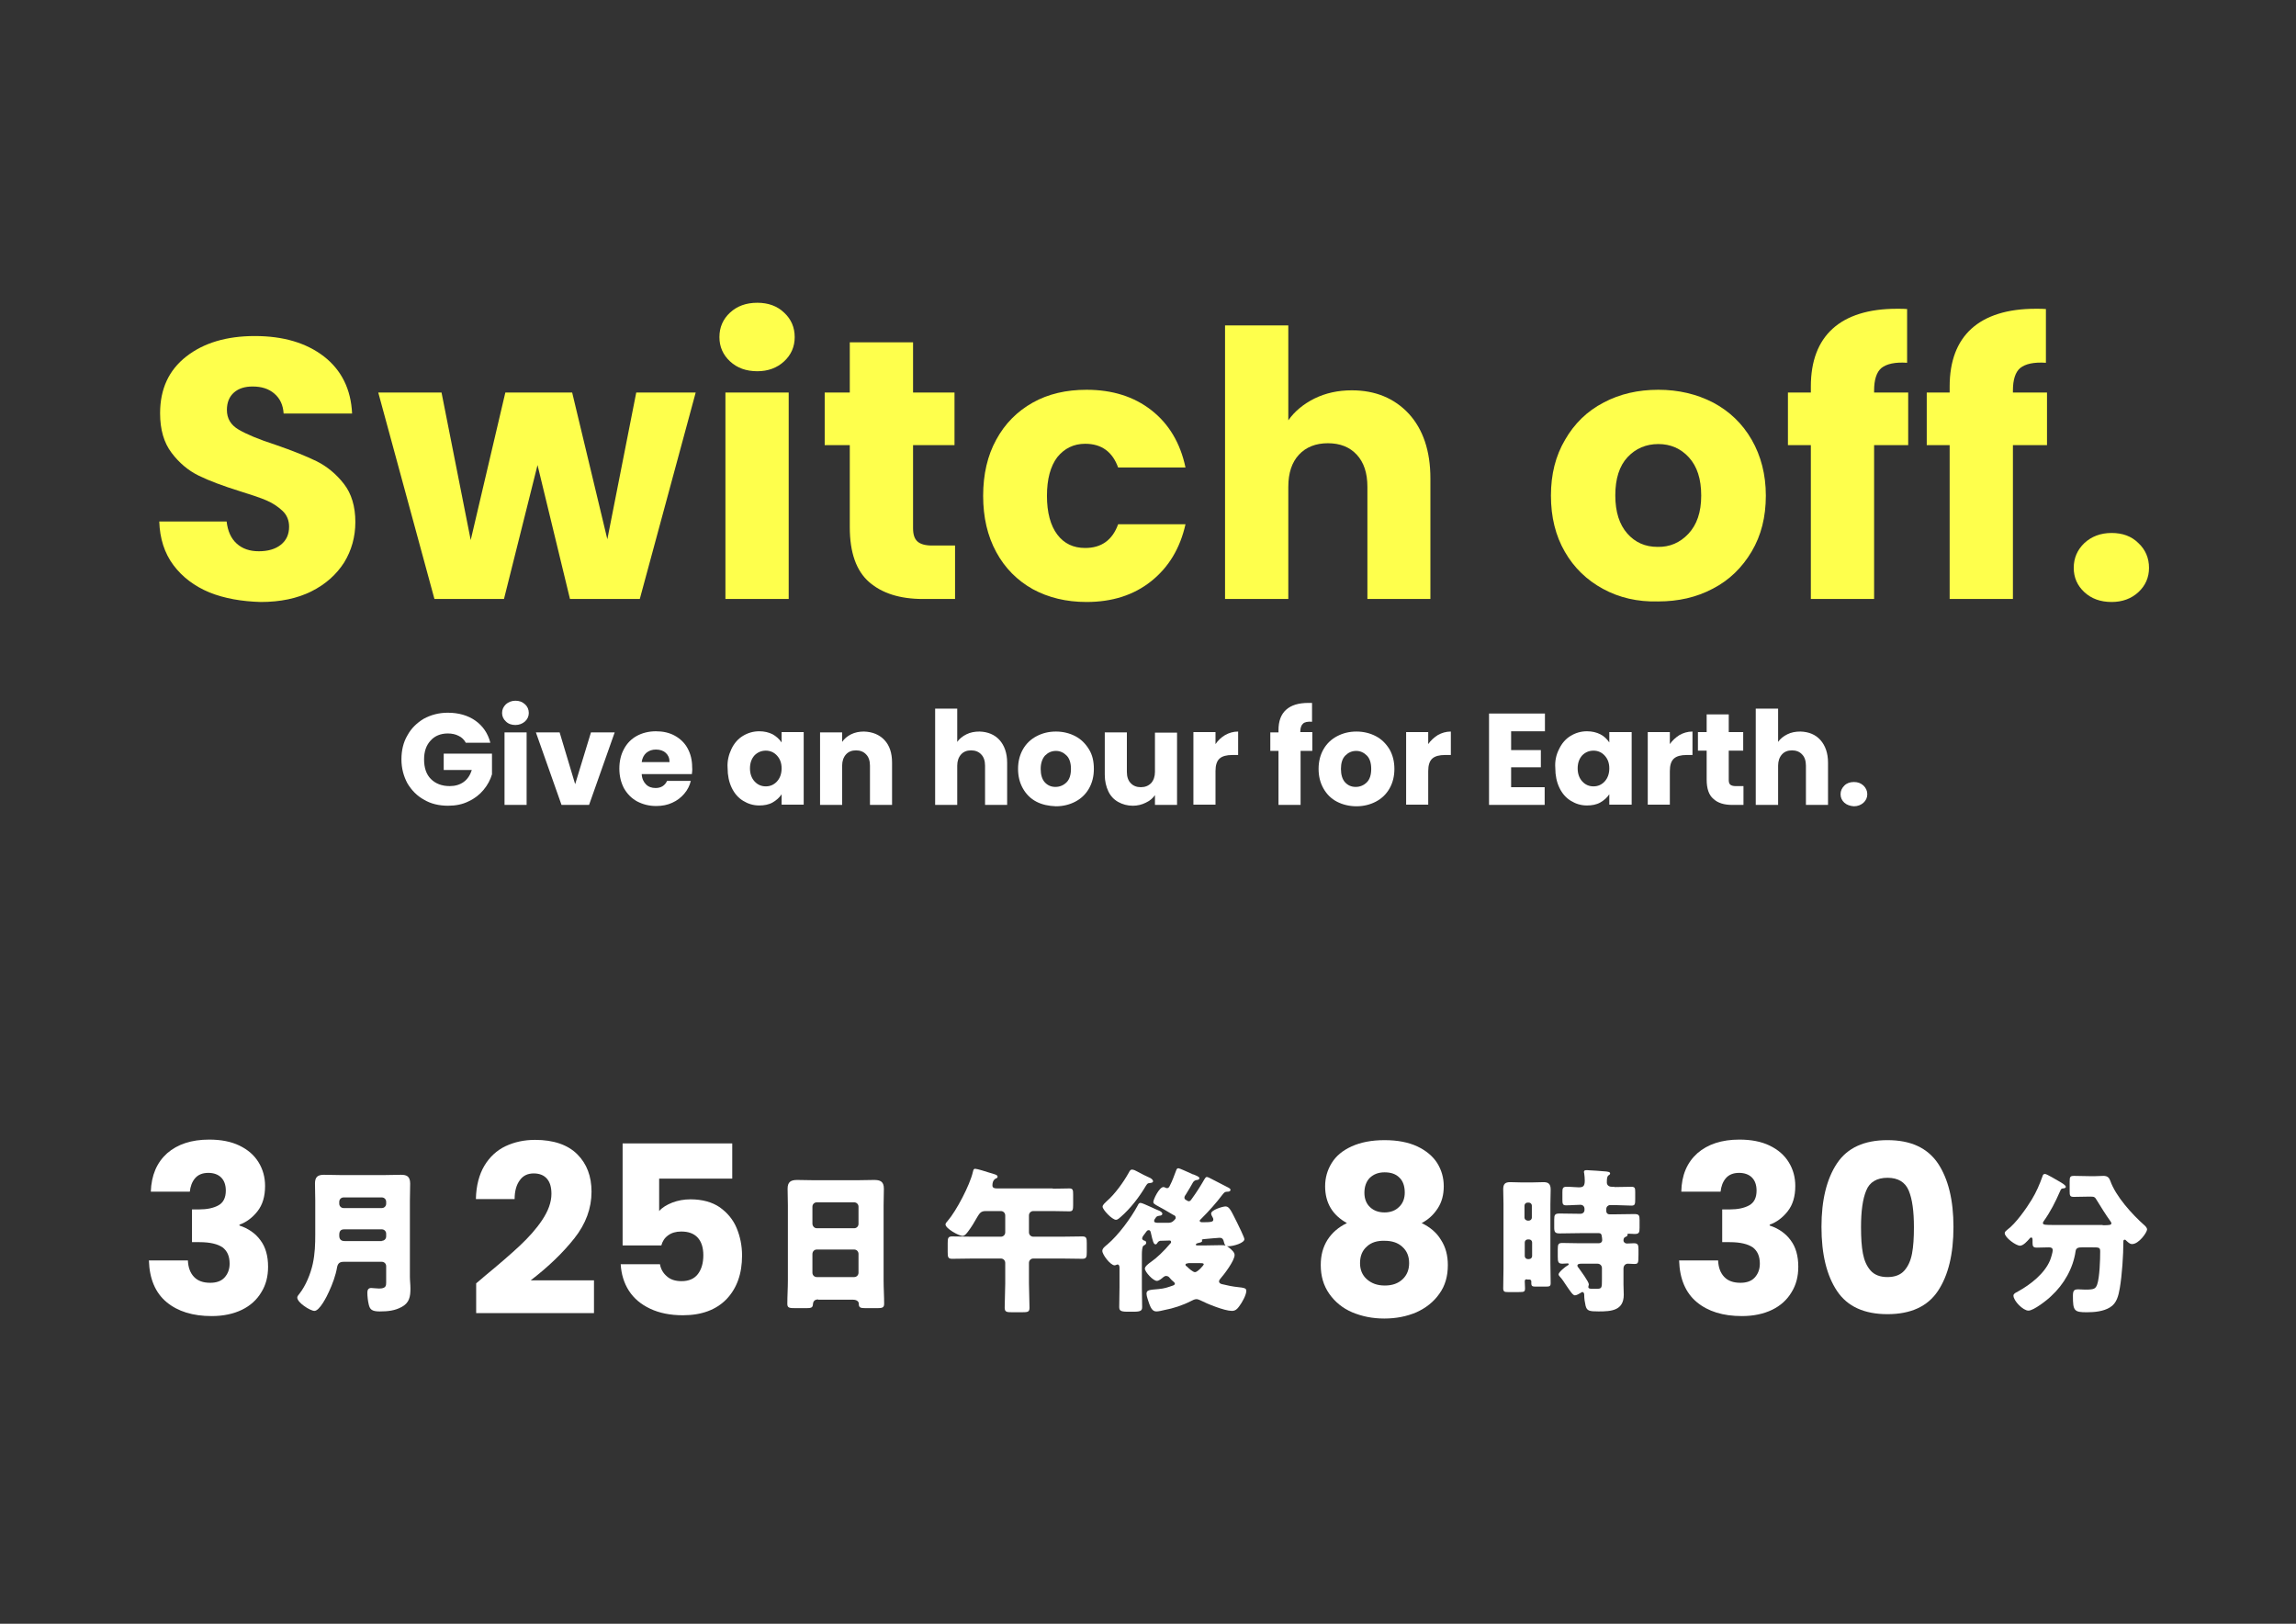 <?xml version="1.0" encoding="utf-8"?>
<!-- Generator: Adobe Illustrator 26.3.1, SVG Export Plug-In . SVG Version: 6.00 Build 0)  -->
<svg version="1.1" id="_イヤー_1" xmlns="http://www.w3.org/2000/svg" xmlns:xlink="http://www.w3.org/1999/xlink" x="0px"
	 y="0px" viewBox="0 0 841.9 595.3" style="enable-background:new 0 0 841.9 595.3;" xml:space="preserve">
<rect x="0" y="0" width="841.9" height="595.3" fill="#333333" stroke="none"/>
<style type="text/css">
	.st0{enable-background:new    ;}
	.st1{fill:#FEFF4C;}
	.st2{fill:#FFFFFF;}
</style>
<g>
	<g class="st0">
		<path class="st1" d="M76.8,217.2c-5.5-2.3-9.9-5.6-13.2-10c-3.3-4.4-5-9.8-5.2-16h24.7c0.4,3.5,1.6,6.2,3.7,8.1
			c2.1,1.9,4.8,2.8,8.1,2.8c3.4,0,6.1-0.8,8.1-2.4c2-1.6,3-3.8,3-6.6c0-2.3-0.8-4.3-2.4-5.8c-1.6-1.5-3.5-2.8-5.8-3.8
			c-2.3-1-5.6-2.1-9.8-3.4c-6.1-1.9-11.2-3.8-15.1-5.7c-3.9-1.9-7.2-4.7-10-8.4c-2.8-3.7-4.2-8.5-4.2-14.5c0-8.9,3.2-15.8,9.6-20.8
			c6.4-5,14.8-7.5,25.1-7.5c10.5,0,18.9,2.5,25.4,7.5c6.4,5,9.9,12,10.3,20.9H104c-0.2-3.1-1.3-5.5-3.4-7.3c-2.1-1.8-4.7-2.6-8-2.6
			c-2.8,0-5.1,0.7-6.8,2.2c-1.7,1.5-2.6,3.6-2.6,6.4c0,3.1,1.4,5.5,4.3,7.2c2.9,1.7,7.4,3.6,13.6,5.6c6.1,2.1,11.1,4.1,15,6
			c3.8,1.9,7.2,4.7,10,8.3c2.8,3.6,4.2,8.3,4.2,14c0,5.4-1.4,10.4-4.1,14.8c-2.8,4.4-6.8,8-12,10.6c-5.2,2.6-11.4,3.9-18.6,3.9
			C88.6,220.5,82.3,219.4,76.8,217.2z"/>
		<path class="st1" d="M255.1,143.9l-20.5,75.7H209l-11.9-49.1l-12.3,49.1h-25.5l-20.6-75.7h23.2l10.7,54.1l12.7-54.1h24.5
			l12.9,53.8l10.6-53.8H255.1z"/>
		<path class="st1" d="M267.7,132.5c-2.6-2.4-3.9-5.4-3.9-8.9c0-3.6,1.3-6.6,3.9-9c2.6-2.4,5.9-3.6,10-3.6c4,0,7.3,1.2,9.8,3.6
			c2.6,2.4,3.9,5.4,3.9,9c0,3.5-1.3,6.5-3.9,8.9c-2.6,2.4-5.9,3.6-9.8,3.6C273.6,136.1,270.3,134.9,267.7,132.5z M289.2,143.9v75.7
			H266v-75.7H289.2z"/>
		<path class="st1" d="M350.2,199.9v19.7h-11.8c-8.4,0-15-2.1-19.7-6.2c-4.7-4.1-7.1-10.8-7.1-20.1v-30.1h-9.2v-19.3h9.2v-18.4h23.2
			v18.4H350v19.3h-15.2v30.4c0,2.3,0.5,3.9,1.6,4.9c1.1,1,2.9,1.5,5.4,1.5H350.2z"/>
		<path class="st1" d="M365.3,161.2c3.2-5.9,7.7-10.4,13.4-13.6c5.7-3.2,12.3-4.7,19.7-4.7c9.5,0,17.4,2.5,23.8,7.5
			c6.4,5,10.6,12,12.5,21h-24.7c-2.1-5.8-6.1-8.7-12.1-8.7c-4.2,0-7.6,1.7-10.2,4.9c-2.5,3.3-3.8,8-3.8,14.2
			c0,6.1,1.3,10.9,3.8,14.2c2.5,3.3,5.9,4.9,10.2,4.9c6,0,10-2.9,12.1-8.7h24.7c-2,8.9-6.2,15.8-12.6,20.9
			c-6.4,5.1-14.3,7.6-23.7,7.6c-7.4,0-14-1.6-19.7-4.7c-5.7-3.2-10.2-7.7-13.4-13.6c-3.2-5.9-4.8-12.7-4.8-20.6
			C360.5,173.9,362.1,167,365.3,161.2z"/>
		<path class="st1" d="M516.6,151.7c5.2,5.7,7.9,13.6,7.9,23.7v44.2h-23.1v-41.1c0-5.1-1.3-9-3.9-11.8c-2.6-2.8-6.1-4.2-10.6-4.2
			c-4.4,0-8,1.4-10.6,4.2c-2.6,2.8-3.9,6.7-3.9,11.8v41.1h-23.2V119.3h23.2v34.8c2.3-3.3,5.6-6,9.6-8c4.1-2,8.6-3,13.7-3
			C504.3,143.1,511.3,146,516.6,151.7z"/>
		<path class="st1" d="M587.8,215.9c-5.9-3.2-10.6-7.7-14-13.6c-3.4-5.9-5.1-12.7-5.1-20.6c0-7.8,1.7-14.6,5.2-20.5
			c3.4-5.9,8.1-10.5,14.1-13.6c6-3.2,12.7-4.7,20.1-4.7c7.4,0,14.1,1.6,20.1,4.7c6,3.2,10.7,7.7,14.1,13.6
			c3.4,5.9,5.2,12.8,5.2,20.5c0,7.8-1.7,14.6-5.2,20.5c-3.5,5.9-8.2,10.5-14.2,13.6c-6,3.2-12.7,4.7-20.1,4.7
			C600.4,220.7,593.7,219.1,587.8,215.9z M619.1,195.7c3.1-3.3,4.7-7.9,4.7-14c0-6.1-1.5-10.7-4.5-14c-3-3.3-6.8-4.9-11.2-4.9
			c-4.5,0-8.3,1.6-11.3,4.8c-3,3.2-4.5,7.9-4.5,14c0,6.1,1.5,10.7,4.4,14c2.9,3.3,6.6,4.9,11.1,4.9C612.2,200.6,616,199,619.1,195.7
			z"/>
		<path class="st1" d="M699.7,163.2h-12.5v56.4h-23.2v-56.4h-8.4v-19.3h8.4v-2.2c0-9.3,2.7-16.4,8-21.2c5.3-4.8,13.2-7.3,23.5-7.3
			c1.7,0,3,0,3.8,0.1v19.7c-4.4-0.3-7.5,0.4-9.4,1.9c-1.8,1.5-2.7,4.3-2.7,8.3v0.7h12.5V163.2z"/>
		<path class="st1" d="M750.6,163.2h-12.5v56.4h-23.2v-56.4h-8.4v-19.3h8.4v-2.2c0-9.3,2.7-16.4,8-21.2c5.3-4.8,13.2-7.3,23.5-7.3
			c1.7,0,3,0,3.8,0.1v19.7c-4.4-0.3-7.5,0.4-9.4,1.9c-1.8,1.5-2.7,4.3-2.7,8.3v0.7h12.5V163.2z"/>
		<path class="st1" d="M764.3,217.1c-2.6-2.4-3.9-5.4-3.9-8.9c0-3.6,1.3-6.6,3.9-9.1c2.6-2.4,5.9-3.7,10-3.7c4,0,7.3,1.2,9.8,3.7
			c2.6,2.4,3.9,5.5,3.9,9.1c0,3.5-1.3,6.5-3.9,8.9c-2.6,2.4-5.9,3.6-9.8,3.6C770.2,220.7,766.9,219.5,764.3,217.1z"/>
	</g>
	<g class="st0">
		<path class="st2" d="M170.8,272.3c-0.6-1.1-1.5-2-2.6-2.5c-1.1-0.6-2.5-0.9-4-0.9c-2.6,0-4.8,0.9-6.3,2.6c-1.6,1.7-2.4,4-2.4,6.9
			c0,3.1,0.8,5.5,2.5,7.2c1.7,1.7,4,2.6,6.9,2.6c2,0,3.7-0.5,5.1-1.5c1.4-1,2.4-2.5,3-4.4h-10.3v-6h17.7v7.6c-0.6,2-1.6,3.9-3.1,5.7
			c-1.4,1.7-3.3,3.2-5.5,4.2c-2.2,1.1-4.7,1.6-7.5,1.6c-3.3,0-6.3-0.7-8.8-2.2c-2.6-1.4-4.6-3.5-6.1-6c-1.4-2.6-2.2-5.5-2.2-8.8
			c0-3.3,0.7-6.3,2.2-8.8c1.4-2.6,3.5-4.6,6-6.1c2.6-1.4,5.5-2.2,8.8-2.2c4,0,7.4,1,10.1,2.9c2.7,1.9,4.6,4.6,5.5,8.1H170.8z"/>
		<path class="st2" d="M185.5,264.5c-0.9-0.8-1.4-1.9-1.4-3.1c0-1.3,0.5-2.3,1.4-3.2c0.9-0.8,2.1-1.3,3.5-1.3c1.4,0,2.5,0.4,3.5,1.3
			c0.9,0.8,1.4,1.9,1.4,3.2c0,1.2-0.5,2.3-1.4,3.1c-0.9,0.8-2.1,1.3-3.5,1.3C187.6,265.8,186.4,265.4,185.5,264.5z M193.1,268.5
			v26.6h-8.1v-26.6H193.1z"/>
		<path class="st2" d="M210.9,287.5l5.8-19h8.7l-9.4,26.6h-10.1l-9.4-26.6h8.7L210.9,287.5z"/>
		<path class="st2" d="M253.7,283.8h-18.4c0.1,1.7,0.7,2.9,1.6,3.8c0.9,0.9,2.1,1.3,3.5,1.3c2,0,3.4-0.9,4.2-2.6h8.7
			c-0.4,1.7-1.2,3.3-2.4,4.7c-1.2,1.4-2.6,2.5-4.4,3.3c-1.7,0.8-3.7,1.2-5.9,1.2c-2.6,0-4.9-0.6-7-1.7c-2-1.1-3.6-2.7-4.8-4.8
			c-1.1-2.1-1.7-4.5-1.7-7.2c0-2.8,0.6-5.2,1.7-7.2c1.1-2.1,2.7-3.7,4.7-4.8c2-1.1,4.4-1.7,7-1.7c2.6,0,4.9,0.5,6.9,1.6
			c2,1.1,3.6,2.6,4.7,4.6c1.1,2,1.7,4.3,1.7,7C253.9,282.2,253.8,283,253.7,283.8z M245.5,279.3c0-1.4-0.5-2.5-1.4-3.3
			s-2.1-1.2-3.6-1.2c-1.4,0-2.5,0.4-3.5,1.2c-0.9,0.8-1.5,1.9-1.7,3.4H245.5z"/>
		<path class="st2" d="M268.2,274.6c1-2.1,2.4-3.7,4.2-4.8c1.8-1.1,3.8-1.7,6-1.7c1.9,0,3.5,0.4,4.9,1.1c1.4,0.8,2.5,1.8,3.3,3v-3.8
			h8.1v26.6h-8.1v-3.8c-0.8,1.2-1.9,2.2-3.3,3c-1.4,0.8-3.1,1.1-4.9,1.1c-2.2,0-4.1-0.6-5.9-1.7c-1.8-1.1-3.2-2.7-4.2-4.8
			c-1-2.1-1.5-4.5-1.5-7.2C266.6,279.1,267.2,276.7,268.2,274.6z M284.9,277c-1.1-1.2-2.5-1.8-4.1-1.8s-3,0.6-4.1,1.7
			c-1.1,1.2-1.7,2.8-1.7,4.8s0.6,3.6,1.7,4.8c1.1,1.2,2.5,1.8,4.1,1.8s3-0.6,4.1-1.8c1.1-1.2,1.7-2.8,1.7-4.8S286,278.2,284.9,277z"
			/>
		<path class="st2" d="M324.3,271.3c1.9,2,2.8,4.8,2.8,8.3v15.5H319v-14.4c0-1.8-0.5-3.2-1.4-4.1c-0.9-1-2.2-1.5-3.7-1.5
			c-1.6,0-2.8,0.5-3.7,1.5c-0.9,1-1.4,2.4-1.4,4.1v14.4h-8.1v-26.6h8.1v3.5c0.8-1.2,1.9-2.1,3.3-2.8c1.4-0.7,3-1,4.7-1
			C319.9,268.3,322.4,269.3,324.3,271.3z"/>
		<path class="st2" d="M366.5,271.3c1.8,2,2.8,4.8,2.8,8.3v15.5h-8.1v-14.4c0-1.8-0.5-3.2-1.4-4.1c-0.9-1-2.2-1.5-3.7-1.5
			c-1.6,0-2.8,0.5-3.7,1.5c-0.9,1-1.4,2.4-1.4,4.1v14.4h-8.1v-35.3h8.1v12.2c0.8-1.2,2-2.1,3.4-2.8c1.4-0.7,3-1,4.8-1
			C362.2,268.3,364.7,269.3,366.5,271.3z"/>
		<path class="st2" d="M380,293.9c-2.1-1.1-3.7-2.7-4.9-4.8s-1.8-4.5-1.8-7.2c0-2.7,0.6-5.1,1.8-7.2c1.2-2.1,2.9-3.7,5-4.8
			c2.1-1.1,4.4-1.7,7.1-1.7c2.6,0,5,0.6,7.1,1.7c2.1,1.1,3.7,2.7,5,4.8s1.8,4.5,1.8,7.2s-0.6,5.1-1.8,7.2c-1.2,2.1-2.9,3.7-5,4.8
			c-2.1,1.1-4.5,1.7-7.1,1.7C384.5,295.5,382.1,295,380,293.9z M391.1,286.8c1.1-1.1,1.6-2.8,1.6-4.9s-0.5-3.8-1.6-4.9
			c-1.1-1.1-2.4-1.7-3.9-1.7c-1.6,0-2.9,0.6-4,1.7c-1,1.1-1.6,2.8-1.6,4.9c0,2.1,0.5,3.8,1.5,4.9c1,1.1,2.3,1.7,3.9,1.7
			C388.6,288.5,390,287.9,391.1,286.8z"/>
		<path class="st2" d="M431.6,268.5v26.6h-8.1v-3.6c-0.8,1.2-1.9,2.1-3.4,2.8c-1.4,0.7-3,1.1-4.7,1.1c-2,0-3.8-0.5-5.4-1.4
			c-1.6-0.9-2.8-2.2-3.6-3.9s-1.3-3.7-1.3-6.1v-15.5h8.1V283c0,1.8,0.5,3.2,1.4,4.1c0.9,1,2.2,1.5,3.7,1.5c1.6,0,2.8-0.5,3.8-1.5
			c0.9-1,1.4-2.4,1.4-4.1v-14.4H431.6z"/>
		<path class="st2" d="M449.2,269.5c1.4-0.8,3-1.3,4.8-1.3v8.6h-2.2c-2,0-3.6,0.4-4.6,1.3c-1,0.9-1.5,2.4-1.5,4.6v12.3h-8.1v-26.6
			h8.1v4.4C446.6,271.5,447.7,270.4,449.2,269.5z"/>
		<path class="st2" d="M481.3,275.3h-4.4v19.8h-8.1v-19.8h-3v-6.8h3v-0.8c0-3.3,0.9-5.8,2.8-7.5c1.9-1.7,4.6-2.5,8.2-2.5
			c0.6,0,1,0,1.3,0v6.9c-1.6-0.1-2.7,0.1-3.3,0.7c-0.6,0.5-1,1.5-1,2.9v0.2h4.4V275.3z"/>
		<path class="st2" d="M490.2,293.9c-2.1-1.1-3.7-2.7-4.9-4.8s-1.8-4.5-1.8-7.2c0-2.7,0.6-5.1,1.8-7.2c1.2-2.1,2.9-3.7,5-4.8
			c2.1-1.1,4.4-1.7,7.1-1.7c2.6,0,5,0.6,7.1,1.7c2.1,1.1,3.7,2.7,5,4.8c1.2,2.1,1.8,4.5,1.8,7.2s-0.6,5.1-1.8,7.2
			c-1.2,2.1-2.9,3.7-5,4.8c-2.1,1.1-4.5,1.7-7.1,1.7S492.3,295,490.2,293.9z M501.2,286.8c1.1-1.1,1.6-2.8,1.6-4.9s-0.5-3.8-1.6-4.9
			s-2.4-1.7-3.9-1.7c-1.6,0-2.9,0.6-4,1.7s-1.6,2.8-1.6,4.9c0,2.1,0.5,3.8,1.5,4.9c1,1.1,2.3,1.7,3.9,1.7S500.1,287.9,501.2,286.8z"
			/>
		<path class="st2" d="M527.2,269.5c1.4-0.8,3-1.3,4.8-1.3v8.6h-2.2c-2,0-3.6,0.4-4.6,1.3c-1,0.9-1.5,2.4-1.5,4.6v12.3h-8.1v-26.6
			h8.1v4.4C524.6,271.5,525.8,270.4,527.2,269.5z"/>
		<path class="st2" d="M554.1,268.2v6.8H565v6.3h-10.9v7.3h12.3v6.5H546v-33.5h20.5v6.5H554.1z"/>
		<path class="st2" d="M571.7,274.6c1-2.1,2.4-3.7,4.2-4.8c1.8-1.1,3.8-1.7,6-1.7c1.9,0,3.5,0.4,4.9,1.1s2.5,1.8,3.3,3v-3.8h8.2
			v26.6h-8.2v-3.8c-0.8,1.2-1.9,2.2-3.3,3s-3.1,1.1-4.9,1.1c-2.2,0-4.1-0.6-5.9-1.7c-1.8-1.1-3.2-2.7-4.2-4.8s-1.5-4.5-1.5-7.2
			C570.1,279.1,570.6,276.7,571.7,274.6z M588.4,277c-1.1-1.2-2.5-1.8-4.1-1.8c-1.6,0-3,0.6-4.1,1.7c-1.1,1.2-1.7,2.8-1.7,4.8
			s0.6,3.6,1.7,4.8c1.1,1.2,2.5,1.8,4.1,1.8c1.6,0,3-0.6,4.1-1.8c1.1-1.2,1.7-2.8,1.7-4.8S589.5,278.2,588.4,277z"/>
		<path class="st2" d="M615.8,269.5c1.4-0.8,3-1.3,4.8-1.3v8.6h-2.2c-2,0-3.6,0.4-4.6,1.3c-1,0.9-1.5,2.4-1.5,4.6v12.3h-8.1v-26.6
			h8.1v4.4C613.2,271.5,614.4,270.4,615.8,269.5z"/>
		<path class="st2" d="M639.3,288.2v6.9h-4.1c-3,0-5.3-0.7-6.9-2.2c-1.7-1.4-2.5-3.8-2.5-7.1v-10.6h-3.2v-6.8h3.2v-6.5h8.1v6.5h5.3
			v6.8h-5.3V286c0,0.8,0.2,1.4,0.6,1.7c0.4,0.3,1,0.5,1.9,0.5H639.3z"/>
		<path class="st2" d="M667.5,271.3c1.8,2,2.8,4.8,2.8,8.3v15.5h-8.1v-14.4c0-1.8-0.5-3.2-1.4-4.1c-0.9-1-2.2-1.5-3.7-1.5
			c-1.6,0-2.8,0.5-3.7,1.5c-0.9,1-1.4,2.4-1.4,4.1v14.4h-8.2v-35.3h8.2v12.2c0.8-1.2,2-2.1,3.4-2.8c1.4-0.7,3-1,4.8-1
			C663.3,268.3,665.7,269.3,667.5,271.3z"/>
		<path class="st2" d="M676.3,294.3c-0.9-0.8-1.4-1.9-1.4-3.1c0-1.3,0.5-2.3,1.4-3.2c0.9-0.9,2.1-1.3,3.5-1.3c1.4,0,2.5,0.4,3.5,1.3
			c0.9,0.9,1.4,1.9,1.4,3.2c0,1.2-0.5,2.3-1.4,3.1c-0.9,0.8-2.1,1.3-3.5,1.3C678.4,295.5,677.2,295.1,676.3,294.3z"/>
	</g>
	<g class="st0">
		<path class="st2" d="M61.3,422.8c3.8-3.3,8.9-5,15.4-5c4.3,0,8,0.7,11.1,2.2c3.1,1.5,5.4,3.5,7,6.1c1.6,2.6,2.4,5.5,2.4,8.7
			c0,3.8-0.9,6.9-2.8,9.3c-1.9,2.4-4.1,4-6.6,4.9v0.3c3.3,1.1,5.9,2.9,7.7,5.4c1.9,2.5,2.8,5.8,2.8,9.7c0,3.6-0.8,6.7-2.5,9.4
			c-1.6,2.7-4,4.9-7.1,6.4c-3.1,1.5-6.8,2.3-11.1,2.3c-6.9,0-12.4-1.7-16.5-5.1c-4.1-3.4-6.3-8.5-6.5-15.3h14.3
			c0.1,2.5,0.8,4.5,2.2,6c1.4,1.5,3.4,2.2,6,2.2c2.2,0,4-0.6,5.2-1.9c1.2-1.3,1.9-3,1.9-5.1c0-2.8-0.9-4.7-2.6-6
			c-1.8-1.2-4.5-1.9-8.4-1.9h-2.8v-12H73c2.9,0,5.3-0.5,7.1-1.5c1.8-1,2.7-2.8,2.7-5.4c0-2.1-0.6-3.7-1.7-4.8
			c-1.1-1.1-2.7-1.7-4.7-1.7c-2.2,0-3.8,0.7-4.9,2c-1.1,1.3-1.7,3-1.9,4.9H55.3C55.5,430.9,57.5,426.2,61.3,422.8z"/>
	</g>
	<g class="st0">
		<path class="st2" d="M115.6,440.1c0-2.1-0.1-4.1-0.1-6.2c0-2.4,1-3.2,3.3-3.2c2,0,4,0.1,6,0.1h16.3c2,0,4-0.1,5.9-0.1
			s3.4,0.4,3.4,3.2c0,2.1-0.1,4.2-0.1,6.3V468c0,1.5,0.2,2.9,0.2,4.4c0,3-0.4,5.3-3.3,6.8c-2.4,1.3-4.9,1.6-8,1.6
			c-2.9,0-3.6-0.8-4-2.6c-0.3-1.2-0.5-3-0.5-4.3c0-0.9,0.3-1.7,1.4-1.7c0.7,0,1.9,0.2,2.9,0.2c2.5,0,2.6-1,2.6-2.2v-6
			c0-0.9-0.7-1.6-1.6-1.6h-13.9c-1.5,0-2.2,0.5-2.5,2c-0.5,3-1.7,6.2-3,9c-0.7,1.6-3.4,7-5.3,7c-1.5,0-6.3-3-6.3-4.9
			c0-0.5,0.5-1,0.8-1.4c2.3-2.9,4.1-7.3,4.9-11c0.8-3.7,0.9-7.2,0.9-10.8V440.1z M124.4,441.3c0,0.9,0.7,1.6,1.6,1.6h14
			c0.9,0,1.6-0.7,1.6-1.6v-0.7c0-0.9-0.7-1.6-1.6-1.6h-14c-0.9,0-1.6,0.7-1.6,1.6V441.3z M140,454.9c0.9,0,1.6-0.7,1.6-1.6v-1
			c0-0.9-0.7-1.6-1.6-1.6h-13.8c-1.3,0-1.8,0.7-1.8,2v0.3c0,1.3,0.6,2,2,2H140z"/>
	</g>
	<g class="st0">
		<path class="st2" d="M177.3,468.2c5.6-4.6,10.1-8.5,13.3-11.5c3.2-3,6-6.1,8.2-9.4s3.4-6.5,3.4-9.6c0-2.4-0.5-4.2-1.6-5.5
			c-1.1-1.3-2.7-2-4.9-2c-2.2,0-3.9,0.8-5.1,2.5c-1.2,1.6-1.9,3.9-1.9,6.9h-14.2c0.1-4.9,1.2-9,3.1-12.2s4.6-5.7,7.8-7.2
			c3.2-1.5,6.8-2.3,10.8-2.3c6.8,0,12,1.8,15.5,5.3c3.5,3.5,5.2,8.1,5.2,13.7c0,6.1-2.1,11.8-6.3,17.1c-4.2,5.3-9.5,10.4-16,15.4
			h23.2v12h-43.2v-10.9C176.6,468.8,177.5,468.1,177.3,468.2z"/>
		<path class="st2" d="M268.6,432.1h-26.9V444c1.1-1.3,2.8-2.3,4.8-3.1c2.1-0.8,4.3-1.2,6.7-1.2c4.3,0,7.9,1,10.7,2.9
			c2.8,2,4.9,4.5,6.2,7.6c1.3,3.1,2,6.5,2,10.1c0,6.7-1.9,12-5.7,16c-3.8,3.9-9.1,5.9-16,5.9c-4.6,0-8.6-0.8-12-2.4
			c-3.4-1.6-6-3.8-7.8-6.6c-1.8-2.8-2.8-6.1-3-9.7h14.4c0.3,1.8,1.2,3.3,2.5,4.4c1.3,1.2,3.1,1.8,5.4,1.8c2.7,0,4.7-0.9,6-2.6
			c1.3-1.7,2-4,2-6.9c0-2.8-0.7-5-2.1-6.5c-1.4-1.5-3.4-2.2-6-2.2c-2,0-3.6,0.5-4.8,1.4c-1.3,0.9-2.1,2.2-2.5,3.7h-14.2v-37.4h40.2
			V432.1z"/>
	</g>
	<g class="st0">
		<path class="st2" d="M300,476.4c-1.1,0-1.8,0.5-1.9,1.7c-0.1,1.5-0.7,1.5-3.3,1.5h-3c-2.4,0-3.1-0.1-3.1-1.6
			c0-2.9,0.2-5.7,0.2-8.6v-27.5c0-2-0.1-4.1-0.1-6.1c0-2.5,1.2-3.2,3.5-3.2c2.1,0,4.2,0.1,6.3,0.1h15.6c2.1,0,4.1-0.1,6.3-0.1
			c2.2,0,3.6,0.5,3.6,3.2c0,2.1-0.1,4.1-0.1,6.1v27.5c0,2.9,0.2,5.7,0.2,8.6c0,1.4-0.7,1.6-2.5,1.6h-4.2c-2.1,0-2.6-0.2-2.6-1.7
			c0-0.6-0.6-1.4-2.1-1.4H300z M297.9,448.6c0,0.9,0.7,1.7,1.6,1.7h13.7c0.9,0,1.6-0.7,1.6-1.6v-6.3c0-0.9-0.7-1.6-1.6-1.6h-13.7
			c-0.9,0-1.6,0.7-1.6,1.6V448.6z M297.9,466.6c0,0.9,0.7,1.6,1.6,1.6h13.7c0.9,0,1.6-0.7,1.6-1.6v-6.9c0-0.9-0.7-1.6-1.6-1.6h-13.7
			c-0.9,0-1.6,0.7-1.6,1.7V466.6z"/>
		<path class="st2" d="M386,435.8c2.2,0,4.3-0.1,6.1-0.1c1.3,0,1.4,0.6,1.4,2.2v3.8c0,1.8-0.1,2.4-1.4,2.4c-2.1,0-4.1-0.1-6.1-0.1
			h-7.1c-0.9,0-1.6,0.7-1.6,1.6v6.2c0,0.9,0.7,1.6,1.6,1.6h10.2c2.6,0,5.2-0.1,7.8-0.1c1.5,0,1.6,0.7,1.6,2.5v3.2
			c0,1.8-0.1,2.5-1.6,2.5c-2.6,0-5.2-0.1-7.8-0.1h-10.2c-0.9,0-1.6,0.7-1.6,1.6v7.6c0,2.9,0.2,5.9,0.2,8.8c0,1.6-0.6,1.7-2.8,1.7
			h-3.6c-2,0-2.7-0.1-2.7-1.7c0-2.9,0.2-5.9,0.2-8.8V463c0-0.9-0.7-1.6-1.6-1.6h-10.1c-2.6,0-5.2,0.1-7.8,0.1
			c-1.5,0-1.6-0.7-1.6-2.5v-3.2c0-1.8,0.1-2.5,1.6-2.5c2.6,0,5.2,0.1,7.8,0.1H367c0.9,0,1.6-0.7,1.6-1.6v-6.2c0-0.9-0.7-1.6-1.6-1.6
			h-5.6c-1.7,0-2.2,0.8-3,2.1c-1,1.8-2.2,3.8-3.5,5.5c-0.5,0.6-1.1,1.5-2,1.5c-1.3,0-6.2-2.7-6.2-4.2c0-0.5,0.5-0.9,0.8-1.3
			c3.2-3.7,8.1-13.1,9.2-17.8c0.2-0.7,0.2-1.3,0.9-1.3c0.7,0,4.2,1.1,5.1,1.4c2,0.6,3.1,0.8,3.1,1.5c0,0.3-0.2,0.5-0.5,0.6
			c-0.2,0.1-1.4,0.5-1.4,2.6c0,1,0.9,1.1,1.7,1.1H386z"/>
		<path class="st2" d="M440.4,446.9c-0.2,0.2-0.5,0.4-0.5,0.7c0,0.3,0.5,0.5,0.8,0.5c3.4,0,4.2-0.1,4.2-1c0-0.3-0.1-0.6-0.3-0.9
			c-0.2-0.3-0.5-0.9-0.5-1.3c0-1.3,4.2-2.6,5.3-2.6c1.5,0,2.2,2,4.3,6.1c0.4,0.8,2.6,5.3,2.6,5.9c0,1.4-4,2.6-5.9,2.6
			c-1.3,0-1.3-0.5-1.8-2.2c-0.3-0.7-0.7-0.9-1.4-0.9c-0.7,0-3.5,0.3-5.9,0.5c-0.4,0.1-0.6,0.1-0.6,0.3c0,0.1,0.1,0.2,0.1,0.3
			c0,0.5-0.6,0.6-1,0.7c-0.3,0.1-1.3,0.2-1.3,0.7c0,0.3,0.3,0.3,0.6,0.3h2.8c2,0,4-0.1,6-0.1c1.5,0,1.9,0.2,3,1.1
			c0.7,0.6,1.8,1.5,1.8,2.5c0,2.1-3.8,7.1-5.3,8.8c-0.2,0.3-0.4,0.5-0.4,0.9c0,0.6,0.6,0.9,1.1,1c2,0.5,4,0.9,6,1.1
			c1.8,0.2,2.9,0.3,2.9,1.3c0,1.6-1.6,4.4-2.6,5.7c-0.7,1-1.4,1.7-2.7,1.7c-2.7,0-9.1-2.6-11.6-3.9c-0.5-0.2-0.9-0.4-1.4-0.4
			c-0.7,0-1.4,0.4-2,0.7c-2.9,1.5-6.5,2.7-9.8,3.3c-0.8,0.2-2.1,0.5-2.9,0.5c-1.5,0-2.1-1.5-2.6-2.8c-0.3-1-1-2.7-1-3.7
			c0-1.4,1.1-1.4,4.4-1.7c2.2-0.2,3.3-0.6,5.3-1.3c0.3-0.1,0.7-0.3,0.7-0.7c0-0.3-0.3-0.5-0.5-0.7c-0.4-0.3-1.1-1-1.4-1.4
			c-0.3-0.4-0.7-0.7-1.3-0.7c-0.4,0-0.6,0.1-1,0.4c-0.6,0.5-1.6,1.4-2.4,1.4c-1.4,0-4.4-3.3-4.4-4.5c0-0.8,1.3-1.8,2.3-2.5
			c1.9-1.3,4.7-3.9,7.1-6.8c0.2-0.1,0.2-0.2,0.2-0.5c0-0.3-0.2-0.5-0.5-0.5c-0.6,0-2.9,0.1-3.5,0.1c-0.6,0.2-0.7,0.3-1.1,0.9
			c-0.1,0.2-0.3,0.4-0.6,0.4c-0.7,0-1-1.1-1.7-4.2c-0.1-0.4-0.2-1-0.8-1c-0.5,0-0.7,0.3-1.2,1c-0.5,0.6-1.2,1.5-1.2,2
			c0,0.6,0.6,0.8,1,0.9c0.3,0.1,0.5,0.4,0.5,0.7c0,0.6-0.5,0.8-1,1.1c-0.5,0.3-0.6,2-0.6,3.3V472c0,2.4,0.1,4.8,0.1,7.2
			c0,1.2-0.4,1.7-3,1.7h-2.5c-2.5,0-2.9-0.5-2.9-1.8c0-2.4,0.1-4.8,0.1-7.1v-7.2c0-0.5-0.1-1.2-0.7-1.2c-0.2,0-0.2,0-0.4,0.1
			c-0.2,0.1-0.5,0.2-0.7,0.2c-1.5,0-4.5-3.9-4.5-5.3c0-1,1.2-1.8,1.9-2.4c4-3.4,8.5-9.5,11-14.1c0.3-0.6,0.5-1.1,1.1-1.1
			c0.5,0,2.2,0.8,4,1.6c1,0.5,2,0.9,2.7,1.2c0.5,0.2,1.3,0.6,1.3,1.2c0,0.5-0.6,0.7-1,0.7c-1.2,0.2-1.1,0.3-1.8,1.3
			c-0.1,0.2-0.2,0.3-0.2,0.6c0,0.6,0.6,0.7,1.4,0.7h3.8c1.4,0,1.9-0.7,2.3-1.1c0.3-0.3,0.4-0.4,0.4-0.8c0-0.6-0.4-0.8-0.9-1
			c-2.7-1.6-3.5-2.1-6.3-3.6c-0.6-0.4-1-0.6-1-1.1c0-1,2.2-5.5,3.7-5.5c0.2,0,0.5,0.1,0.7,0.2c0.2,0.1,0.3,0.2,0.6,0.2
			c0.7,0,0.9-0.6,1.1-1c0.9-1.7,1.5-3.5,2.2-5.3c0.2-0.5,0.3-1,0.9-1c0.4,0,3.2,1.3,4.8,2c0.3,0.2,0.6,0.3,0.8,0.3
			c0.5,0.2,2.1,0.8,2.1,1.3s-0.5,0.7-0.9,0.7c-0.7,0.1-1,0.3-1.4,0.8c-0.8,1.5-1.7,2.9-2.6,4.4c-0.2,0.4-0.6,0.7-0.6,1.3
			c0,0.6,0.5,0.8,0.9,1c0.2,0.2,0.5,0.3,0.7,0.3c0.5,0,0.7-0.3,1.2-1c1.8-2.5,3-4.4,4.5-7c0.2-0.3,0.5-0.9,0.9-0.9
			c0.4,0,1.3,0.5,1.7,0.7c0.7,0.4,6.1,3.1,6.4,3.3c0.2,0.1,0.6,0.4,0.6,0.7c0,0.6-0.6,0.7-1.1,0.7c-0.9,0-1.1,0.2-1.7,0.9
			C446,441,443.3,444,440.4,446.9z M421.4,431.7c0.5,0.2,1.4,0.7,1.4,1.4c0,0.6-1.1,0.6-1.7,0.7c-0.4,0.1-0.6,0.5-0.9,0.9
			c-2.4,4.1-5.7,8.4-9.3,11.5c-0.4,0.3-1,1-1.7,1c-1.4,0-4.9-3.7-4.9-4.8c0-0.7,1-1.5,1.5-2c3-2.6,6.1-6.9,8-10.3
			c0.4-0.7,0.6-1.3,1.3-1.3c0.6,0,1.4,0.4,2.1,0.8C418.4,430.3,420.5,431.3,421.4,431.7z M435.6,463.2c-0.3,0-0.9,0-0.9,0.5
			c0,0.3,0.3,0.5,0.6,0.7c0.6,0.6,2.1,2,2.9,2c0.9,0,3.2-2.5,3.2-2.9c0-0.3-0.4-0.4-1.3-0.4H435.6z"/>
	</g>
	<g class="st0">
		<path class="st2" d="M485.9,434.9c0-3.1,0.8-5.9,2.4-8.5c1.6-2.6,4-4.6,7.3-6.1c3.3-1.5,7.3-2.3,12.1-2.3c4.8,0,8.8,0.8,12,2.3
			c3.2,1.5,5.7,3.6,7.3,6.1c1.6,2.6,2.4,5.4,2.4,8.5c0,3.1-0.7,5.8-2.2,8.1c-1.5,2.3-3.4,4.1-5.9,5.4c3.1,1.5,5.5,3.5,7.1,6.2
			c1.7,2.6,2.5,5.7,2.5,9.2c0,4.1-1,7.6-3.1,10.5c-2.1,3-4.9,5.2-8.4,6.8c-3.5,1.5-7.4,2.3-11.8,2.3s-8.2-0.8-11.8-2.3
			c-3.5-1.5-6.3-3.8-8.4-6.8c-2.1-3-3.1-6.5-3.1-10.5c0-3.6,0.8-6.6,2.5-9.3c1.7-2.6,4-4.6,7.1-6.1
			C488.6,445.5,485.9,441,485.9,434.9z M501.2,457c-1.7,1.5-2.5,3.5-2.5,6.1c0,2.4,0.8,4.4,2.5,5.9s3.8,2.3,6.6,2.3s4.9-0.8,6.5-2.3
			c1.6-1.5,2.4-3.5,2.4-5.9c0-2.5-0.8-4.5-2.5-6c-1.6-1.5-3.8-2.2-6.4-2.2C505,454.8,502.8,455.5,501.2,457z M513.1,431.7
			c-1.3-1.3-3.1-1.9-5.4-1.9s-4,0.7-5.4,2c-1.3,1.3-2,3.2-2,5.5c0,2.2,0.7,4,2.1,5.3c1.4,1.3,3.2,1.9,5.3,1.9c2.2,0,4-0.7,5.3-2
			c1.4-1.3,2.1-3.1,2.1-5.3C515.1,434.8,514.4,432.9,513.1,431.7z"/>
	</g>
	<g class="st0">
		<path class="st2" d="M559.9,469c-0.5,0-0.8,0.2-0.8,0.7c0,0.9,0.1,1.7,0.1,2.6c0,1.3-0.3,1.4-2.3,1.4h-4c-1.1,0-1.7-0.1-1.7-1.3
			c0-2.5,0.1-4.9,0.1-7.4v-23.6c0-1.8-0.1-3.6-0.1-5.4c0-1.8,0.6-2.6,2.5-2.6c1.4,0,2.9,0.1,4.3,0.1h3.7c1.4,0,2.9-0.1,4.3-0.1
			c1.7,0,2.6,0.6,2.6,2.7c0,1.8-0.1,3.6-0.1,5.3V463c0,2.5,0.1,4.9,0.1,7.4c0,1.2-0.4,1.3-2,1.3h-3.3c-1.4,0-1.8-0.1-1.8-1.3v-0.6
			c0-0.3-0.2-0.7-0.7-0.7H559.9z M560.6,447.5c0.6,0,1.1-0.5,1.1-1.1V442c0-0.6-0.5-1.1-1.1-1.1h-0.5c-0.6,0-1.1,0.5-1.1,1.1v4.4
			c0,0.6,0.5,1,1.1,1.1H560.6z M560.2,454.4c-0.6,0-1.1,0.5-1.1,1.1v5c0,0.6,0.5,1.1,1.1,1.1h0.5c0.6,0,1.1-0.5,1.1-1.1v-5
			c0-0.6-0.5-1.1-1.1-1.1H560.2z M592,435.2c2.1,0,4.2-0.1,6.2-0.1c1.3,0,1.4,0.5,1.4,1.9v2.7c0,1.8-0.1,2.3-1.4,2.3
			c-2.1,0-4.2-0.2-6.3-0.2h-1.5c-0.7,0-1.4,0.6-1.4,1.4v0.9c0,0.6,0.5,1.1,1.1,1.1h1.7c2.5,0,5-0.1,7.5-0.1c1.7,0,1.9,0.5,1.9,2.2
			v2.8c0,1.8-0.2,2.3-1.8,2.3c-0.7,0-1.5-0.1-2.2-0.1c-0.2,0-0.5,0.1-0.5,0.3c0,0.1,0.1,0.1,0.1,0.2c0,0.4-0.5,0.5-0.8,0.7
			c-0.5,0.2-0.7,0.6-0.7,1.3c0,0.6,0.6,1.1,1.2,1.1c0.9,0,1.8-0.1,2.6-0.1c1.5,0,1.7,0.6,1.7,2.3v1.8c0,3.4-0.1,3.5-1.7,3.5
			c-0.5,0-1.3-0.1-2.2-0.1c-0.8,0-1.6,0.6-1.6,1.8v5.8c0,1.3,0.1,2.5,0.1,3.8c0,5.8-4.6,6.1-9.2,6.1c-3.5,0-4.3-0.2-4.8-2.1
			c-0.3-1.3-0.5-2.6-0.5-3.9v-0.2c0-0.3-0.2-0.9-0.6-0.9c-0.3,0-0.5,0.1-0.7,0.3c-0.5,0.3-1.5,0.9-2.1,0.9c-0.8,0-1.7-1.5-3.3-3.8
			c-0.5-0.8-1.5-2.3-2.2-3c-0.2-0.3-0.5-0.5-0.5-0.9c0-0.8,2.5-2.8,3.2-3.2c0.2-0.1,0.5-0.2,0.5-0.5s-0.2-0.3-0.4-0.3
			c-0.6,0-1.3,0.1-1.9,0.1c-1.5,0-1.7-0.6-1.7-2.6v-2.7c0-1.8,0.2-2.3,1.7-2.3c2.1,0,4.1,0.1,6.1,0.1h7.3c0.7,0,1.2-0.5,1.2-1.1
			c0-0.4-0.1-1.3-0.2-1.7c-0.1-0.6-0.4-0.9-1-0.9h-6.9c-2.5,0-5,0.1-7.5,0.1c-1.7,0-2-0.5-2-2.2v-2.8c0-1.8,0.2-2.3,2-2.3
			c2.5,0,4.9,0.1,7.5,0.1h0.1c0.9,0,1.5-0.6,1.5-1.4v-0.4c0-0.9-0.6-1.5-1.5-1.5c-1.7,0-3.4,0.2-5.2,0.2c-1.3,0-1.4-0.5-1.4-2.2
			v-2.5c0-1.5,0.1-2.1,1.5-2.1c2,0,3.4,0.2,4.5,0.2c1.6,0,2.2-0.4,2.2-2.5c0-0.7-0.1-2-0.2-2.6c0-0.1-0.1-0.3-0.1-0.5
			c0-0.7,0.6-0.7,1.1-0.7c1.1,0,6,0.4,7.2,0.5c0.4,0.1,1.3,0.1,1.3,0.7c0,0.3-0.3,0.6-0.6,0.7c-0.5,0.4-0.6,1.1-0.6,2.6
			c0,0.8,0.5,1.6,1.9,1.6H592z M587.4,464.9c0-0.9-0.7-1.6-1.6-1.6h-6c-0.6,0-1.4,0.1-1.4,0.7c0,0.3,0.3,0.7,0.5,0.9
			c0.7,1,3.7,5,3.7,6c0,0.3-0.2,0.6-0.2,0.9c0,0.6,0.6,0.7,1.4,0.7h1.6c2,0,2-0.3,2-3.5V464.9z"/>
	</g>
	<g class="st0">
		<path class="st2" d="M622.4,422.8c3.8-3.3,8.9-5,15.4-5c4.3,0,8,0.7,11.1,2.2c3.1,1.5,5.4,3.5,7,6.1c1.6,2.6,2.4,5.5,2.4,8.7
			c0,3.8-0.9,6.9-2.8,9.3c-1.9,2.4-4.1,4-6.6,4.9v0.3c3.3,1.1,5.9,2.9,7.7,5.4c1.9,2.5,2.8,5.8,2.8,9.7c0,3.6-0.8,6.7-2.5,9.4
			c-1.6,2.7-4,4.9-7.1,6.4c-3.1,1.5-6.8,2.3-11.1,2.3c-6.9,0-12.4-1.7-16.5-5.1c-4.1-3.4-6.3-8.5-6.5-15.3h14.3
			c0.1,2.5,0.8,4.5,2.2,6c1.4,1.5,3.4,2.2,6,2.2c2.2,0,4-0.6,5.2-1.9c1.2-1.3,1.9-3,1.9-5.1c0-2.8-0.9-4.7-2.6-6
			c-1.8-1.2-4.5-1.9-8.4-1.9h-2.8v-12h2.8c2.9,0,5.3-0.5,7.1-1.5c1.8-1,2.7-2.8,2.7-5.4c0-2.1-0.6-3.7-1.7-4.8
			c-1.1-1.1-2.7-1.7-4.7-1.7c-2.2,0-3.8,0.7-4.9,2c-1.1,1.3-1.7,3-1.9,4.9h-14.4C616.6,430.9,618.6,426.2,622.4,422.8z"/>
		<path class="st2" d="M673.6,426.5c3.8-5.7,10-8.5,18.5-8.5c8.5,0,14.6,2.8,18.5,8.5c3.8,5.7,5.7,13.5,5.7,23.3
			c0,10-1.9,17.8-5.7,23.5c-3.8,5.7-10,8.5-18.5,8.5c-8.5,0-14.7-2.8-18.5-8.5c-3.8-5.7-5.7-13.5-5.7-23.5
			C667.9,440,669.8,432.2,673.6,426.5z M699.9,436.5c-1.3-3.1-3.9-4.7-7.8-4.7s-6.6,1.6-7.8,4.7c-1.3,3.1-1.9,7.6-1.9,13.4
			c0,3.9,0.2,7.1,0.7,9.7c0.5,2.6,1.4,4.6,2.8,6.2c1.4,1.6,3.5,2.4,6.2,2.4s4.8-0.8,6.2-2.4c1.4-1.6,2.3-3.6,2.8-6.2
			c0.5-2.6,0.7-5.8,0.7-9.7C701.8,444.1,701.2,439.6,699.9,436.5z"/>
	</g>
	<g class="st0">
		<path class="st2" d="M771,449.2c2.5,0,3.2-0.1,3.2-0.7c0-0.3-0.2-0.5-0.3-0.7c-1.8-2.5-3.4-5.1-5-7.7c-0.7-1.2-0.9-1.4-2.3-1.4
			h-0.5c-1.9,0-3.8,0.1-5.7,0.1c-1.4,0-1.5-0.5-1.5-2.1v-3.5c0-1.8,0.2-2.1,1.7-2.1c1.8,0,3.7,0.1,5.5,0.1h2.2c1,0,2.1-0.1,3-0.1
			c1.5,0,2.1,0.7,2.5,1.8c2,5.7,8,12.3,12.4,16.2c0.5,0.4,1.1,1.1,1.1,1.6c0,1.1-3,5.4-5.5,5.4c-0.9,0-1.5-0.7-2.2-1.3
			c-0.1-0.1-0.2-0.3-0.5-0.3c-0.5,0-0.5,0.4-0.5,0.8c0,4.8-0.5,12.2-1.3,16.9c-0.5,2.8-1.1,5.6-3.6,7.1c-2.4,1.5-5.7,1.8-8.5,1.8
			c-4.6,0-5.1-0.5-5.1-5.9c0-2.1,0.4-2.5,2-2.5c0.6,0,2.1,0.1,2.5,0.1c3.3,0,3.8-0.3,4.4-1.9c0.9-2.6,1.1-9.1,1.1-12
			c0-1.6-0.3-1.6-3.2-1.6h-3.4c-1.4,0-2.2,0.2-2.4,1.3c-0.9,6.4-4.3,12.3-9,16.6c-1.4,1.4-6.4,5.3-8.3,5.3c-2,0-5.5-3.6-5.5-5.5
			c0-0.7,0.8-1.1,1.5-1.4c0.1-0.1,0.2-0.2,0.3-0.2c4.5-2.5,9.6-6.5,11.6-11.3c0.3-0.7,1-3,1-3.7c0-0.9-0.6-1.1-1.4-1.1
			c-1.4,0-2.9,0.1-4.4,0.1c-1.3,0-1.6-0.4-1.6-1.7V455c0-0.8,0-1.3-0.5-1.3c-0.3,0-0.5,0.2-0.7,0.5c-0.7,0.8-2.2,2.5-3.4,2.5
			c-1.5,0-5.6-3-5.6-4.6c0-0.6,0.6-0.9,1-1.3c3-2.2,6.9-7.7,8.9-11c1.7-2.8,2.9-5.6,4-8.7c0.1-0.4,0.3-0.7,0.9-0.7
			c0.6,0,4.4,2.3,5.3,2.8c0.5,0.3,2.3,1.3,2.3,1.9c0,0.5-0.7,0.6-1.1,0.6c-0.5,0.1-0.6,0.1-1,1c-1.8,4.1-3.4,7.3-6,11
			c-0.2,0.2-0.3,0.5-0.3,0.7c0,0.7,0.9,0.7,4.4,0.7H771z"/>
	</g>
</g>
</svg>

